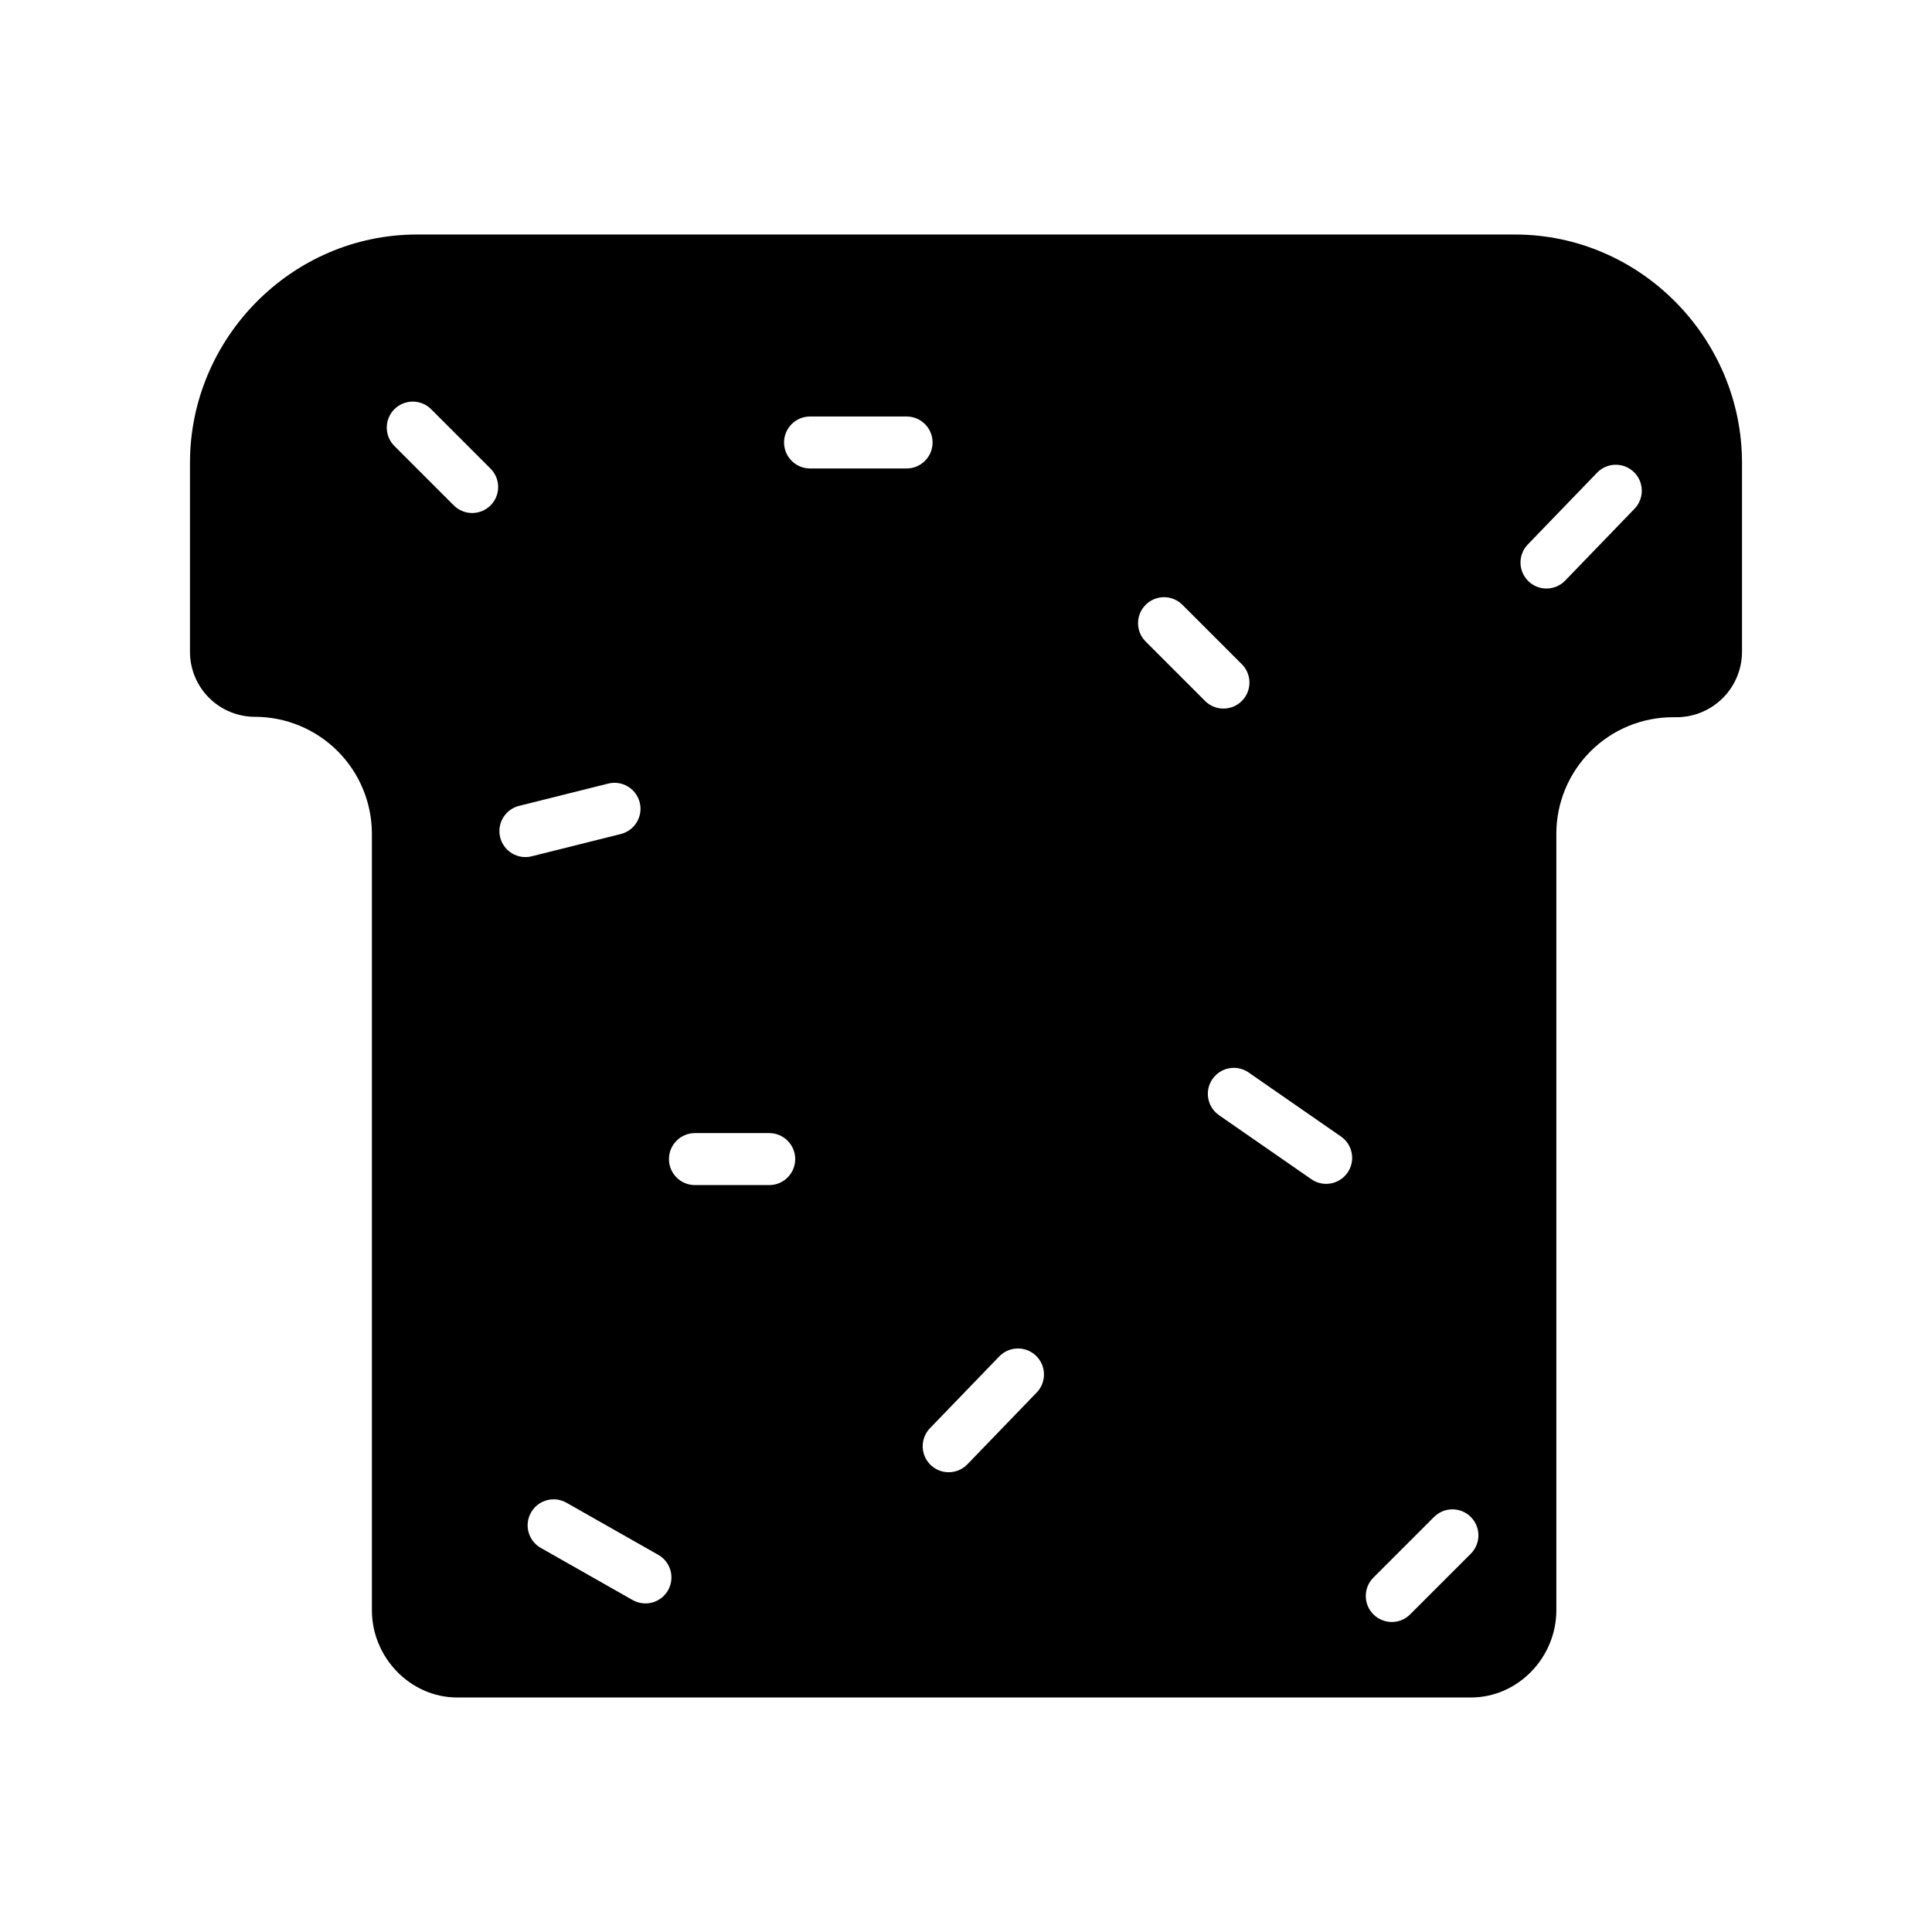 <?xml version="1.0" encoding="UTF-8"?>
<!-- Uploaded to: ICON Repo, www.iconrepo.com, Generator: ICON Repo Mixer Tools -->
<svg fill="#000000" width="800px" height="800px" version="1.1" viewBox="144 144 512 512" xmlns="http://www.w3.org/2000/svg">
 <path d="m545.52 206.15h-291.04c-33.098 0-60.137 27.41-60.137 60.508v50.145c0.016 4.555 1.84 8.918 5.066 12.133 3.227 3.215 7.598 5.023 12.152 5.027 8.207 0.004 16.078 3.266 21.887 9.062 5.809 5.797 9.086 13.66 9.109 21.871v205.84c0 12.477 10.145 23.113 22.621 23.113h268.65c12.48 0 22.621-10.637 22.621-23.113v-205.84c0.016-8.191 3.285-16.039 9.09-21.82 5.801-5.781 13.664-9.02 21.855-9.004h0.984c4.57-0.027 8.949-1.852 12.184-5.086s5.062-7.609 5.09-12.184v-50.145c0-33.098-27.043-60.508-60.141-60.508zm-271.52 71.785c-1.289 1.293-3.043 2.016-4.871 2.016-1.824 0-3.578-0.723-4.871-2.016l-15.742-15.742v-0.004c-2.691-2.688-2.691-7.051 0-9.742 2.691-2.688 7.051-2.688 9.742 0l15.742 15.742v0.004c1.293 1.293 2.019 3.043 2.019 4.871s-0.727 3.578-2.019 4.871zm2.551 87.984c-0.441-1.773-0.164-3.648 0.777-5.215 0.938-1.566 2.461-2.695 4.234-3.141l23.617-5.902c3.691-0.926 7.43 1.32 8.355 5.008 0.922 3.691-1.32 7.434-5.012 8.355l-23.617 5.902 0.004 0.004c-1.773 0.441-3.648 0.164-5.215-0.777-1.566-0.938-2.695-2.465-3.141-4.234zm44.488 199.52 0.004-0.004c-0.902 1.59-2.398 2.754-4.16 3.242-1.762 0.484-3.644 0.25-5.234-0.652l-24.27-13.777v0.004c-1.609-0.891-2.797-2.391-3.293-4.16-0.5-1.77-0.27-3.668 0.641-5.266 0.906-1.602 2.418-2.769 4.191-3.25 1.777-0.48 3.668-0.23 5.262 0.695l24.273 13.777-0.004-0.004c1.59 0.902 2.754 2.398 3.242 4.16 0.484 1.762 0.25 3.644-0.648 5.231zm26.812-107.38h-19.68c-3.805 0-6.891-3.082-6.891-6.887 0-3.805 3.086-6.891 6.891-6.891h19.68c3.805 0 6.887 3.086 6.887 6.891 0 3.805-3.082 6.887-6.887 6.887zm10.824-189.91c-3.805 0-6.891-3.082-6.891-6.887 0-3.805 3.086-6.887 6.891-6.887h25.586-0.004c3.805 0 6.887 3.082 6.887 6.887 0 3.805-3.082 6.887-6.887 6.887zm60.059 244.88-18.367 19.027c-2.644 2.738-7.004 2.812-9.742 0.172-2.738-2.644-2.812-7.004-0.172-9.742l18.367-19.023h0.004c2.641-2.734 7-2.812 9.738-0.168 2.738 2.641 2.812 7 0.172 9.738zm28.879-199.01c-2.691-2.688-2.691-7.051 0-9.742 2.688-2.688 7.051-2.688 9.742 0l15.742 15.742v0.004c2.691 2.688 2.691 7.051 0 9.742-2.691 2.688-7.051 2.688-9.742 0zm53.5 140.75h-0.004c-2.168 3.129-6.457 3.906-9.582 1.738l-24.602-17.055v-0.004c-3.027-2.199-3.738-6.418-1.605-9.492 2.133-3.078 6.332-3.887 9.457-1.82l24.602 17.055h-0.004c3.125 2.168 3.898 6.453 1.734 9.578zm32.668 100.98-16.074 16.07v0.004c-2.691 2.691-7.051 2.691-9.742 0-2.691-2.688-2.691-7.051 0-9.742l16.07-16.07c2.691-2.691 7.055-2.691 9.742 0 2.691 2.691 2.691 7.051 0 9.742zm43.379-276.92-18.371 19.031c-2.641 2.738-7.004 2.812-9.738 0.172-2.738-2.644-2.812-7.004-0.172-9.742l18.367-19.023c2.644-2.738 7.004-2.812 9.742-0.172 2.734 2.644 2.812 7.004 0.172 9.742z"/>
</svg>